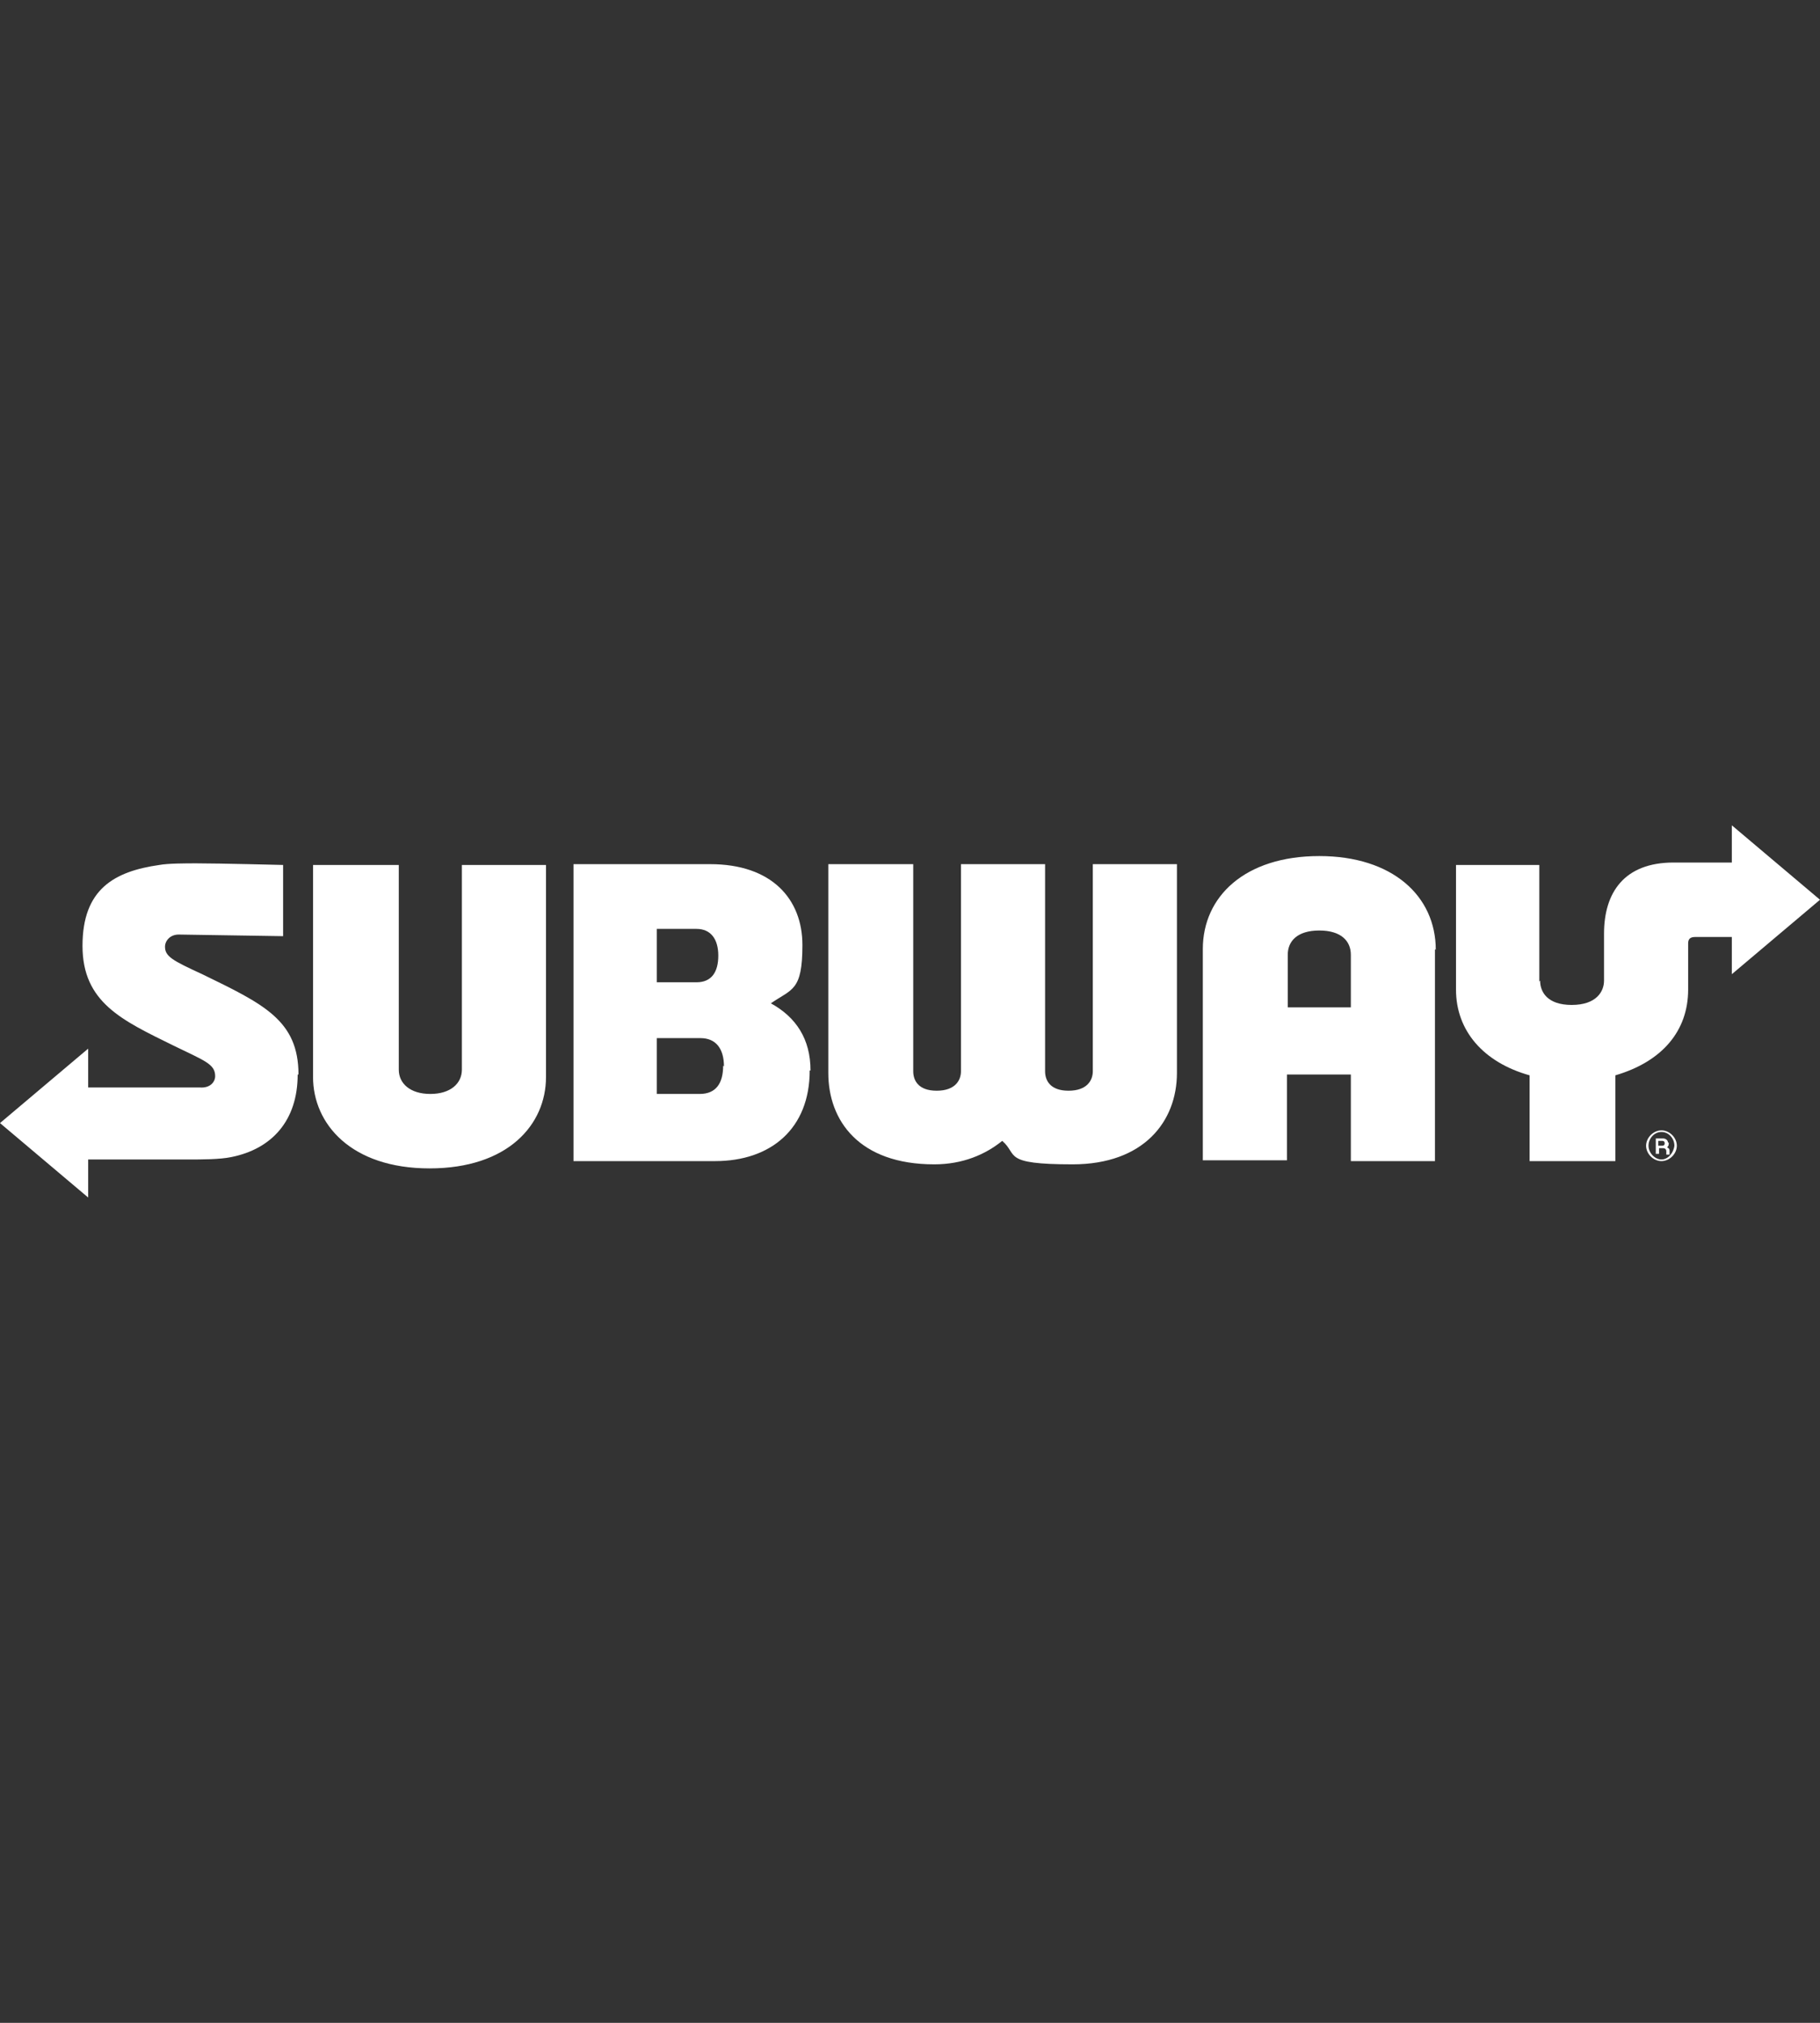 <?xml version="1.0" encoding="UTF-8"?>
<svg id="Layer_1" xmlns="http://www.w3.org/2000/svg" version="1.1" viewBox="0 0 225 250">
  <rect x="0" y="0" width="225" height="250" fill="#333333" stroke="none"/>
  <!-- Generator: Adobe Illustrator 29.7.1, SVG Export Plug-In . SVG Version: 2.1.1 Build 8)  -->
  <defs>
    <style>
      .st0 {
        fill: #fff;
      }
    </style>
  </defs>
  <path class="st0" d="M36.8,132.8c0,5.7-3.2,9.2-8.2,10.2-1.4.3-3.7.3-5.4.3h-12.3c0-.1,0,4.7,0,4.7l-10.9-9.2,10.9-9.2v4.8h13.8c1.3.1,1.9-.7,1.9-1.4,0-1.5-1.3-1.9-5.2-3.8-6.3-3.1-11.2-5.3-11.2-12.3s3.9-9.2,9.5-10c1.1-.2,3.3-.2,4.6-.2,2.8,0,10.7.2,10.7.2v8.8l-12.9-.2c-1.1,0-1.7.8-1.7,1.5,0,1.2.9,1.7,4.6,3.4,7.6,3.7,11.9,5.7,11.9,12.4ZM57.1,132.2c0,1.7-1.4,3-3.9,3s-3.9-1.3-3.9-3v-25.3h-10.6v26.2c0,5.8,4.7,11.3,14.4,11.3s14.4-5.4,14.4-11.3v-26.2h-10.4v25.3ZM100.1,132.3c0,7.2-4.8,11.2-11.7,11.2h-17.5v-36.7h16.9c7.6,0,11.4,4.3,11.4,10s-1.3,5.4-3.9,7.2c3.1,1.7,4.9,4.4,4.9,8.3ZM81.2,121.4h4.9c1.9,0,2.7-1.3,2.7-3.3s-.9-3.3-2.7-3.3h-4.9v6.5ZM89.5,131.8c0-2.2-1-3.5-2.9-3.5h-5.4v6.9h5.3c2,0,2.9-1.3,2.9-3.5Z"/>
  <path class="st0" d="M145.5,106.8v25.8c0,6-4.1,11.3-12.9,11.3s-6.7-1.2-8.7-2.9c-2.1,1.7-4.9,2.9-8.4,2.9-9.3,0-13.1-5.4-13.1-11.3v-25.8h10.5v25.6c0,1.1.6,2.4,2.9,2.4s3-1.3,3-2.4v-25.6h10.4v25.6c0,1.1.6,2.4,2.9,2.4s3-1.3,3-2.4v-25.6h10.4ZM190.3,121.3v-14.4h-10.3v15.4c0,5.1,3.4,9,9.1,10.6v10.6h10.6v-10.6c5.8-1.7,9-5.5,9-10.6v-5.7c0-.6.3-.8.9-.8h4.5v4.6l10.9-9.2-10.9-9.2v4.6h-7.2c-6.1,0-8.6,3.7-8.6,8.8v5.8c0,1.3-.9,3-4,3-3,0-3.9-1.6-3.9-3ZM177.4,117.3v26.2h-10.4v-10.7h-7.9v10.6h-10.4v-26.1c0-6.5,5.2-11.5,14.4-11.5,9,0,14.4,4.9,14.4,11.6ZM167,124.5v-6.5c0-1.7-1.2-3-3.9-3s-3.9,1.3-3.9,3v6.5h7.9Z"/>
  <path class="st0" d="M206.2,141.2c0-.3-.3-.5-.6-.5h-.9v1.9h.4v-.7h.5c.2,0,.4.1.4.4v.4h.4v-.5c0-.2-.1-.3-.3-.4.2-.2.2-.3.2-.6ZM205.5,141.6h-.5v-.6h.5c.2,0,.3.1.3.3s-.1.3-.3.3ZM205.4,139.7c-1,0-1.9.9-1.9,1.9s.9,1.9,1.9,1.9,1.9-.9,1.9-1.9-.9-1.9-1.9-1.9ZM205.4,143.3c-.8,0-1.6-.8-1.6-1.7s.7-1.7,1.6-1.7,1.6.8,1.6,1.7c-.1.9-.8,1.7-1.6,1.7Z"/>
</svg>